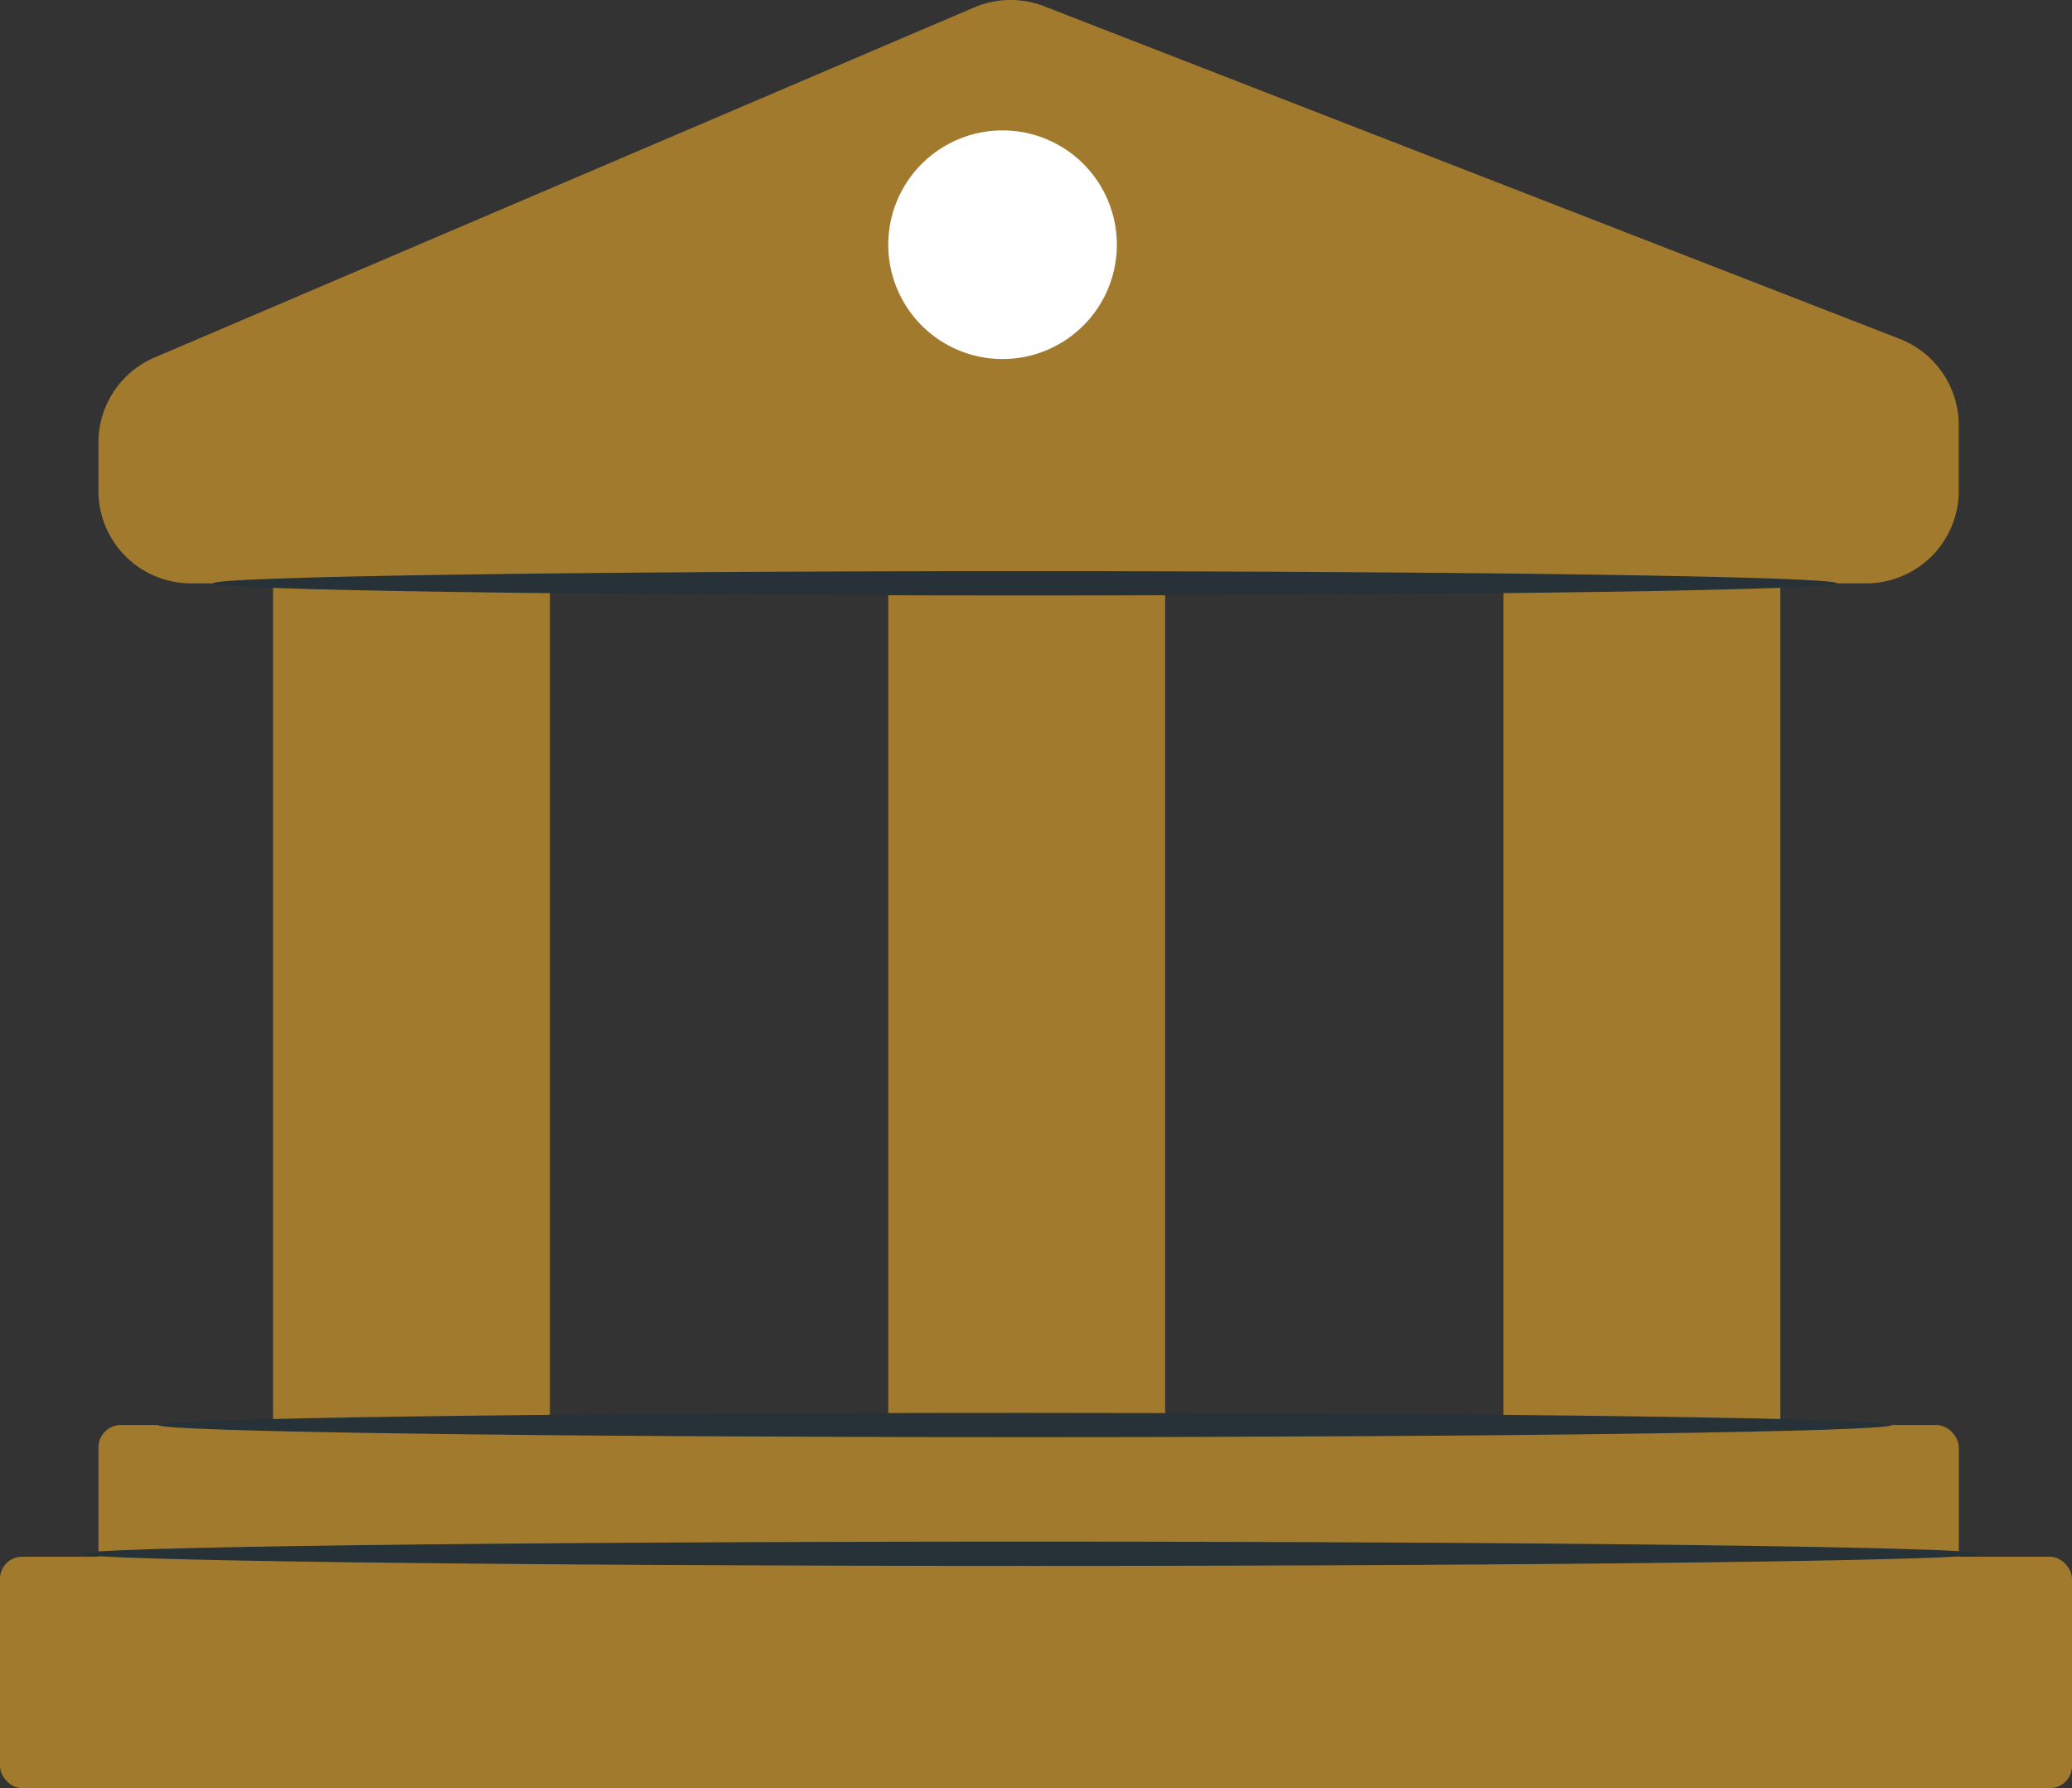 <svg xmlns="http://www.w3.org/2000/svg" width="72.893" height="62.896" viewBox="0 0 72.893 62.896">
  <rect x="0" y="0" width="72.893" height="62.896" fill="#333333" stroke="none"/>
  <g id="Group_625" data-name="Group 625" transform="translate(0 0)">
    <g id="Group_624" data-name="Group 624" transform="translate(0)">
      <g id="Group_611" data-name="Group 611" transform="translate(9.606 17.827)">
        <rect id="Rectangle_23" data-name="Rectangle 23" width="9.74" height="33.856" fill="#a27a2e"/>
      </g>
      <g id="Group_612" data-name="Group 612" transform="translate(31.249 17.827)">
        <rect id="Rectangle_24" data-name="Rectangle 24" width="9.74" height="33.856" fill="#a27a2e"/>
      </g>
      <g id="Group_613" data-name="Group 613" transform="translate(52.892 17.827)">
        <rect id="Rectangle_25" data-name="Rectangle 25" width="9.74" height="33.856" fill="#a27a2e"/>
      </g>
      <g id="Group_614" data-name="Group 614" transform="translate(3.463)">
        <path id="Path_266" data-name="Path 266" d="M58.858,142.579v-1.693a3.254,3.254,0,0,1,1.977-2.994l28.833-12.313a3.263,3.263,0,0,1,2.459-.041l30.1,11.7a3.258,3.258,0,0,1,2.077,3.035v2.308a3.257,3.257,0,0,1-3.256,3.256H62.113A3.255,3.255,0,0,1,58.858,142.579Z" transform="translate(-58.858 -125.318)" fill="#a27a2e"/>
      </g>
      <g id="Group_615" data-name="Group 615" transform="translate(3.463 50.125)">
        <rect id="Rectangle_26" data-name="Rectangle 26" width="65.448" height="6.233" rx="0.786" fill="#a27a2e"/>
      </g>
      <g id="Group_616" data-name="Group 616" transform="translate(0 54.758)">
        <rect id="Rectangle_27" data-name="Rectangle 27" width="72.893" height="8.138" rx="0.775" fill="#a27a2e"/>
      </g>
      <g id="Group_617" data-name="Group 617" transform="translate(31.249 4.587)">
        <path id="Path_267" data-name="Path 267" d="M83.838,132.135a4.021,4.021,0,1,1-4.021-4.021A4.021,4.021,0,0,1,83.838,132.135Z" transform="translate(-75.796 -128.114)" fill="#fff"/>
      </g>
      <g id="Group_619" data-name="Group 619" transform="translate(2.82 54.228)">
        <g id="Group_618" data-name="Group 618">
          <path id="Path_268" data-name="Path 268" d="M125.387,158.8c0,.236-14.982.427-33.459.427s-33.462-.19-33.462-.427,14.979-.428,33.462-.428S125.387,158.566,125.387,158.8Z" transform="translate(-58.466 -158.374)" fill="#263238"/>
        </g>
      </g>
      <g id="Group_621" data-name="Group 621" transform="translate(5.575 49.698)">
        <g id="Group_620" data-name="Group 620">
          <path id="Path_269" data-name="Path 269" d="M121.119,156.04c0,.236-13.65.426-30.486.426s-30.488-.19-30.488-.426,13.647-.427,30.488-.427S121.119,155.8,121.119,156.04Z" transform="translate(-60.145 -155.613)" fill="#263238"/>
        </g>
      </g>
      <g id="Group_623" data-name="Group 623" transform="translate(7.502 20.09)">
        <g id="Group_622" data-name="Group 622">
          <path id="Path_270" data-name="Path 270" d="M118.439,137.992c0,.236-12.787.427-28.559.427s-28.56-.19-28.56-.427,12.784-.428,28.56-.428S118.439,137.756,118.439,137.992Z" transform="translate(-61.32 -137.564)" fill="#263238"/>
        </g>
      </g>
    </g>
  </g>
</svg>
